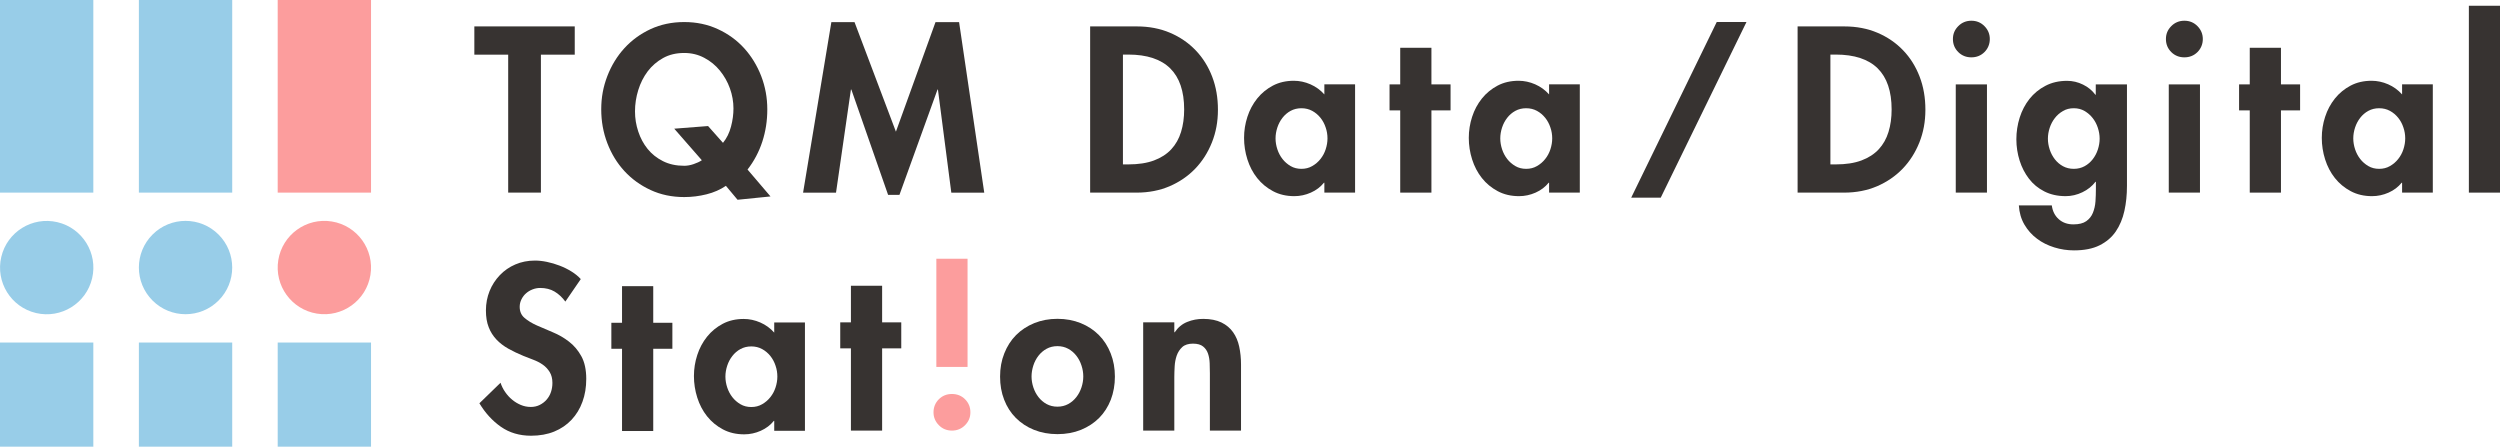 <?xml version="1.0" encoding="UTF-8"?><svg id="_レイヤー_2" xmlns="http://www.w3.org/2000/svg" viewBox="0 0 360.55 64.42"><defs><style>.cls-1{fill:#373331;}.cls-1,.cls-2,.cls-3{stroke-width:0px;}.cls-2{fill:#98cde8;}.cls-3{fill:#fc9d9d;}</style></defs><g id="_レイヤー_2-2"><path class="cls-1" d="m78.01,27.78h-4.72V7.88h-4.88V3.81h14.48v4.07h-4.88v19.9Z"/><path class="cls-1" d="m106.36,28.8l-1.67-2c-.81.55-1.74.96-2.78,1.22-1.04.26-2.11.4-3.23.4-1.78,0-3.4-.34-4.86-1.02-1.47-.68-2.72-1.59-3.77-2.73s-1.87-2.48-2.46-4.02c-.59-1.54-.88-3.16-.88-4.88s.29-3.27.88-4.8c.59-1.53,1.41-2.87,2.46-4.02,1.05-1.15,2.31-2.07,3.77-2.75,1.47-.68,3.09-1.02,4.86-1.02s3.37.34,4.85,1.02c1.48.68,2.74,1.6,3.79,2.75,1.05,1.16,1.87,2.5,2.46,4.02.59,1.53.88,3.13.88,4.8s-.24,3.18-.72,4.66c-.48,1.47-1.19,2.81-2.13,4.02l3.31,3.88-4.75.48Zm-2.09-8.2c.54-.66.92-1.44,1.16-2.35s.35-1.78.35-2.61c0-.97-.17-1.94-.51-2.89-.34-.95-.83-1.81-1.45-2.57-.62-.76-1.37-1.38-2.25-1.84-.88-.47-1.84-.7-2.89-.7-1.16,0-2.17.24-3.05.73-.88.49-1.62,1.13-2.22,1.92-.6.8-1.05,1.7-1.36,2.7s-.47,2.03-.47,3.07.16,1.97.47,2.91c.31.94.76,1.78,1.35,2.51.59.73,1.33,1.32,2.21,1.76.89.45,1.91.67,3.07.67.43,0,.88-.08,1.35-.24.47-.16.87-.34,1.19-.56l-3.98-4.55,4.88-.38,2.15,2.42Z"/><path class="cls-1" d="m135.27,12.91h-.06l-5.49,15.19h-1.64l-5.3-15.19h-.06l-2.15,14.88h-4.75l4.08-24.6h3.34l5.97,15.8,5.71-15.8h3.4l3.63,24.6h-4.75l-1.93-14.88Z"/><path class="cls-1" d="m157.23,3.81h6.74c1.75,0,3.35.31,4.78.92,1.43.61,2.67,1.46,3.69,2.53,1.03,1.07,1.82,2.34,2.38,3.8.56,1.46.83,3.05.83,4.77s-.29,3.27-.87,4.72c-.58,1.45-1.38,2.71-2.41,3.78-1.03,1.07-2.26,1.91-3.69,2.53-1.43.61-3.02.92-4.75.92h-6.71V3.81Zm4.72,19.9h.77c1.46,0,2.69-.19,3.71-.57,1.02-.38,1.85-.92,2.49-1.61.64-.69,1.11-1.52,1.41-2.5.3-.97.45-2.06.45-3.24,0-2.63-.67-4.6-2.01-5.93-1.34-1.32-3.36-1.99-6.05-1.99h-.77v15.83Z"/><path class="cls-1" d="m195.43,27.78h-4.43v-1.43h-.06c-.49.61-1.12,1.09-1.89,1.43-.77.34-1.56.51-2.38.51-1.16,0-2.18-.24-3.08-.72-.9-.48-1.66-1.11-2.28-1.89-.62-.78-1.09-1.68-1.41-2.69-.32-1.01-.48-2.04-.48-3.1s.16-2.05.48-3.04c.32-.99.79-1.86,1.41-2.64.62-.77,1.37-1.39,2.26-1.86.89-.47,1.9-.7,3.03-.7.81,0,1.61.17,2.39.51.78.34,1.45.83,2.01,1.46v-1.46h4.43v15.61Zm-7.74-3.43c.58,0,1.1-.13,1.56-.4.46-.26.86-.6,1.19-1.02.33-.41.58-.88.75-1.4.17-.52.26-1.04.26-1.57s-.08-1.05-.26-1.57c-.17-.52-.42-.99-.75-1.4-.33-.41-.73-.75-1.19-1-.46-.25-.98-.38-1.56-.38s-1.1.13-1.56.38c-.46.25-.85.59-1.17,1-.32.41-.57.88-.74,1.4-.17.52-.26,1.04-.26,1.57s.09,1.05.26,1.57.42.99.74,1.4c.32.41.71.75,1.17,1.02.46.27.98.4,1.56.4Z"/><path class="cls-1" d="m206.44,27.78h-4.5v-11.86h-1.54v-3.75h1.54v-5.28h4.5v5.28h2.76v3.75h-2.76v11.86Z"/><path class="cls-1" d="m227.84,27.78h-4.43v-1.43h-.06c-.49.61-1.12,1.09-1.89,1.43-.77.34-1.56.51-2.38.51-1.16,0-2.18-.24-3.08-.72-.9-.48-1.66-1.11-2.28-1.89-.62-.78-1.09-1.68-1.41-2.69-.32-1.01-.48-2.04-.48-3.1s.16-2.05.48-3.04.79-1.86,1.41-2.64c.62-.77,1.37-1.39,2.26-1.86.89-.47,1.9-.7,3.03-.7.81,0,1.61.17,2.39.51.78.34,1.45.83,2.01,1.46v-1.46h4.43v15.61Zm-7.74-3.43c.58,0,1.1-.13,1.56-.4.46-.26.86-.6,1.19-1.02.33-.41.58-.88.75-1.4.17-.52.26-1.04.26-1.57s-.08-1.05-.26-1.57c-.17-.52-.42-.99-.75-1.4-.33-.41-.73-.75-1.19-1-.46-.25-.98-.38-1.56-.38s-1.1.13-1.56.38c-.46.25-.85.59-1.17,1-.32.41-.57.88-.74,1.4-.17.52-.26,1.04-.26,1.57s.09,1.05.26,1.57.42.99.74,1.4c.32.41.71.75,1.17,1.02.46.27.98.4,1.56.4Z"/><path class="cls-1" d="m247.59,3.17h4.29l-12.37,25.34h-4.26l12.34-25.34Z"/><path class="cls-1" d="m259.26,3.81h6.74c1.75,0,3.35.31,4.78.92,1.43.61,2.67,1.46,3.69,2.53,1.03,1.07,1.82,2.34,2.38,3.8.56,1.46.83,3.05.83,4.77s-.29,3.27-.87,4.72c-.58,1.45-1.38,2.71-2.41,3.78-1.03,1.07-2.26,1.91-3.69,2.53-1.43.61-3.02.92-4.75.92h-6.71V3.81Zm4.72,19.9h.77c1.46,0,2.69-.19,3.71-.57,1.02-.38,1.85-.92,2.49-1.61.64-.69,1.11-1.52,1.41-2.5.3-.97.45-2.06.45-3.24,0-2.63-.67-4.6-2.01-5.93-1.34-1.32-3.36-1.99-6.05-1.99h-.77v15.83Z"/><path class="cls-1" d="m284.31,2.99c.75,0,1.38.26,1.89.78.51.52.77,1.14.77,1.86s-.26,1.37-.77,1.88c-.51.51-1.15.76-1.89.76s-1.38-.25-1.89-.76c-.51-.51-.77-1.13-.77-1.88s.26-1.34.77-1.86c.51-.52,1.15-.78,1.89-.78Zm2.25,24.79h-4.5v-15.61h4.5v15.61Z"/><path class="cls-1" d="m306.75,26.83c0,1.27-.12,2.47-.37,3.59-.25,1.12-.66,2.11-1.24,2.96s-1.36,1.51-2.34,2c-.98.49-2.22.73-3.69.73-.96,0-1.91-.14-2.84-.43-.93-.29-1.77-.7-2.5-1.26-.74-.55-1.34-1.23-1.81-2.03-.47-.81-.74-1.73-.8-2.77h4.75c.11.83.44,1.49,1,1.99.56.5,1.26.75,2.12.75.79,0,1.41-.15,1.85-.46.44-.31.76-.71.96-1.21.2-.5.33-1.05.37-1.65.04-.6.06-1.2.06-1.8v-1.02h-.06c-.49.64-1.12,1.14-1.89,1.51-.77.37-1.57.56-2.41.56-1.16,0-2.18-.23-3.07-.68-.89-.45-1.63-1.06-2.22-1.83s-1.04-1.64-1.35-2.62c-.31-.99-.47-2.01-.47-3.07s.16-2.12.48-3.13.79-1.9,1.41-2.69c.62-.78,1.39-1.42,2.3-1.89.91-.48,1.95-.72,3.13-.72.79,0,1.56.18,2.29.54.74.36,1.33.85,1.78,1.46h.06v-1.49h4.5v14.65Zm-7.67-2.48c.58,0,1.1-.13,1.56-.38.46-.25.85-.59,1.17-1,.32-.41.57-.88.74-1.4.17-.52.26-1.04.26-1.57s-.09-1.05-.26-1.57c-.17-.52-.42-.99-.74-1.4-.32-.41-.71-.75-1.17-1.02s-.98-.4-1.56-.4-1.1.13-1.56.4-.85.6-1.17,1.02c-.32.41-.57.88-.74,1.4-.17.52-.26,1.04-.26,1.57s.09,1.05.26,1.57c.17.52.42.99.74,1.4.32.41.71.75,1.17,1,.46.25.98.38,1.56.38Z"/><path class="cls-1" d="m315.03,2.99c.75,0,1.38.26,1.89.78.51.52.77,1.14.77,1.86s-.26,1.37-.77,1.88c-.51.51-1.15.76-1.89.76s-1.38-.25-1.89-.76c-.51-.51-.77-1.13-.77-1.88s.26-1.34.77-1.86c.51-.52,1.15-.78,1.89-.78Zm2.25,24.79h-4.5v-15.61h4.5v15.61Z"/><path class="cls-1" d="m328.96,27.78h-4.5v-11.86h-1.54v-3.75h1.54v-5.28h4.5v5.28h2.76v3.75h-2.76v11.86Z"/><path class="cls-1" d="m350.86,27.78h-4.43v-1.43h-.06c-.49.61-1.12,1.09-1.89,1.43-.77.34-1.56.51-2.38.51-1.16,0-2.18-.24-3.08-.72-.9-.48-1.66-1.11-2.28-1.89-.62-.78-1.09-1.68-1.41-2.69-.32-1.01-.48-2.04-.48-3.1s.16-2.05.48-3.04.79-1.86,1.41-2.64c.62-.77,1.37-1.39,2.26-1.86.89-.47,1.9-.7,3.03-.7.81,0,1.61.17,2.39.51.78.34,1.45.83,2.01,1.46v-1.46h4.43v15.61Zm-7.74-3.43c.58,0,1.1-.13,1.56-.4.46-.26.86-.6,1.19-1.02.33-.41.58-.88.75-1.4.17-.52.26-1.04.26-1.57s-.08-1.05-.26-1.57c-.17-.52-.42-.99-.75-1.4-.33-.41-.73-.75-1.19-1-.46-.25-.98-.38-1.56-.38s-1.1.13-1.56.38c-.46.25-.85.59-1.17,1-.32.41-.57.88-.74,1.4-.17.52-.26,1.04-.26,1.57s.09,1.05.26,1.57c.17.52.42.99.74,1.4.32.41.71.75,1.17,1.02.46.27.98.4,1.56.4Z"/><path class="cls-1" d="m360.55,27.78h-4.49V.83h4.49v26.96Z"/><path class="cls-1" d="m81.54,43.5c-.45-.61-.97-1.1-1.56-1.45-.59-.35-1.28-.52-2.07-.52-.39,0-.75.07-1.11.21s-.66.32-.93.56c-.27.23-.49.52-.66.86-.17.34-.26.7-.26,1.08,0,.68.23,1.22.71,1.62.47.4,1.06.76,1.78,1.08s1.49.65,2.31.99c.82.34,1.59.78,2.31,1.34.72.55,1.31,1.25,1.78,2.1.47.85.71,1.94.71,3.27,0,1.21-.18,2.31-.55,3.31-.36,1-.89,1.86-1.57,2.59-.69.73-1.52,1.3-2.5,1.7-.98.4-2.1.6-3.34.6-1.67,0-3.12-.43-4.35-1.29-1.23-.86-2.26-1.99-3.1-3.39l3.05-2.96c.15.47.37.91.66,1.33.29.42.63.8,1.01,1.11.38.32.8.57,1.25.76.45.19.93.29,1.45.29.47,0,.9-.1,1.28-.29.38-.19.72-.45.99-.76.28-.32.49-.68.63-1.1.14-.41.21-.85.21-1.32,0-.61-.13-1.13-.39-1.56-.26-.42-.59-.78-.99-1.06-.41-.29-.86-.52-1.36-.71-.5-.19-.99-.38-1.46-.57-.77-.32-1.49-.66-2.15-1.03-.66-.37-1.24-.81-1.72-1.32-.48-.51-.86-1.1-1.12-1.78-.27-.68-.4-1.48-.4-2.42,0-1,.18-1.93.53-2.8s.85-1.63,1.48-2.29c.63-.66,1.37-1.17,2.23-1.54.86-.37,1.8-.56,2.83-.56.53,0,1.11.06,1.73.19.62.13,1.23.31,1.83.54.6.23,1.17.51,1.7.84s.98.69,1.35,1.1l-2.22,3.24Z"/><path class="cls-1" d="m94.21,62.16h-4.5v-11.86h-1.54v-3.75h1.54v-5.28h4.5v5.28h2.76v3.75h-2.76v11.86Z"/><path class="cls-1" d="m116.09,62.13h-4.43v-1.43h-.06c-.49.61-1.12,1.09-1.89,1.43-.77.34-1.56.51-2.38.51-1.16,0-2.18-.24-3.08-.72-.9-.48-1.66-1.11-2.28-1.89-.62-.78-1.09-1.68-1.41-2.69-.32-1.01-.48-2.04-.48-3.1s.16-2.05.48-3.04c.32-.99.79-1.86,1.41-2.64.62-.77,1.37-1.39,2.26-1.86.89-.47,1.9-.7,3.03-.7.81,0,1.61.17,2.39.51.78.34,1.45.83,2.01,1.46v-1.46h4.43v15.61Zm-7.74-3.43c.58,0,1.1-.13,1.56-.4.46-.26.86-.6,1.19-1.02.33-.41.58-.88.75-1.4.17-.52.26-1.04.26-1.57s-.08-1.05-.26-1.57c-.17-.52-.42-.99-.75-1.4-.33-.41-.73-.75-1.19-1-.46-.25-.98-.38-1.56-.38s-1.1.13-1.56.38c-.46.25-.85.59-1.17,1-.32.41-.57.88-.74,1.4-.17.52-.26,1.04-.26,1.57s.09,1.05.26,1.57.42.99.74,1.4c.32.41.71.75,1.17,1.02.46.27.98.4,1.56.4Z"/><path class="cls-1" d="m127.22,62.1h-4.5v-11.86h-1.54v-3.75h1.54v-5.28h4.5v5.28h2.76v3.75h-2.76v11.86Z"/><path class="cls-3" d="m137.29,62.1c-.75,0-1.38-.26-1.89-.78-.51-.52-.77-1.14-.77-1.86s.26-1.37.77-1.88c.51-.51,1.15-.76,1.89-.76s1.38.25,1.89.76c.51.51.77,1.13.77,1.88s-.26,1.34-.77,1.86c-.51.52-1.15.78-1.89.78Zm-2.25-24.79h4.5v15.61h-4.5v-15.61Z"/><path class="cls-1" d="m152.5,45.98c1.22,0,2.34.21,3.36.62s1.89.99,2.62,1.72,1.29,1.61,1.7,2.64c.41,1.03.61,2.15.61,3.35s-.2,2.32-.59,3.34c-.4,1.02-.96,1.89-1.68,2.62-.73.73-1.6,1.3-2.62,1.72-1.02.41-2.15.62-3.39.62s-2.37-.21-3.39-.62c-1.02-.41-1.89-.99-2.62-1.72s-1.29-1.61-1.68-2.62c-.4-1.02-.59-2.13-.59-3.34s.2-2.33.61-3.35c.41-1.03.97-1.91,1.7-2.64.73-.73,1.6-1.3,2.62-1.72,1.02-.41,2.13-.62,3.35-.62Zm0,3.94c-.58,0-1.1.13-1.56.38-.46.25-.85.59-1.17,1s-.57.88-.74,1.41c-.17.53-.26,1.06-.26,1.59s.09,1.05.26,1.57c.17.52.42.99.74,1.4s.71.75,1.17,1c.46.25.98.38,1.56.38s1.1-.13,1.56-.38c.46-.25.85-.59,1.17-1s.57-.88.74-1.4c.17-.52.26-1.04.26-1.57s-.08-1.06-.26-1.59c-.17-.53-.42-1-.74-1.41s-.71-.75-1.17-1c-.46-.25-.98-.38-1.56-.38Z"/><path class="cls-1" d="m169.36,47.92h.06c.47-.7,1.07-1.2,1.8-1.49.73-.3,1.5-.44,2.31-.44,1.05,0,1.93.18,2.63.52s1.27.82,1.68,1.41c.42.59.71,1.29.88,2.08.17.79.26,1.65.26,2.56v9.54h-4.49v-8.26c0-.47-.01-.95-.03-1.46s-.1-.97-.24-1.38-.37-.76-.71-1.03c-.33-.27-.82-.41-1.46-.41s-1.18.16-1.54.49c-.36.33-.63.74-.8,1.22-.17.49-.27,1.01-.3,1.57-.03.56-.05,1.08-.05,1.54v7.72h-4.49v-15.61h4.49v1.43Z"/><rect class="cls-2" width="13.46" height="27.78"/><circle class="cls-2" cx="6.73" cy="38.59" r="6.73" transform="translate(-32.37 36.32) rotate(-76.78)"/><rect class="cls-2" y="49.4" width="13.46" height="15.03"/><rect class="cls-2" x="20.03" width="13.46" height="27.78"/><circle class="cls-2" cx="26.76" cy="38.59" r="6.73" transform="translate(-19.45 30.22) rotate(-45)"/><rect class="cls-2" x="20.03" y="49.4" width="13.46" height="15.03"/><rect class="cls-3" x="40.05" width="13.46" height="27.78"/><circle class="cls-3" cx="46.78" cy="38.59" r="6.73" transform="translate(1.22 78.61) rotate(-80.82)"/><rect class="cls-2" x="40.05" y="49.4" width="13.46" height="15.03"/></g></svg>
